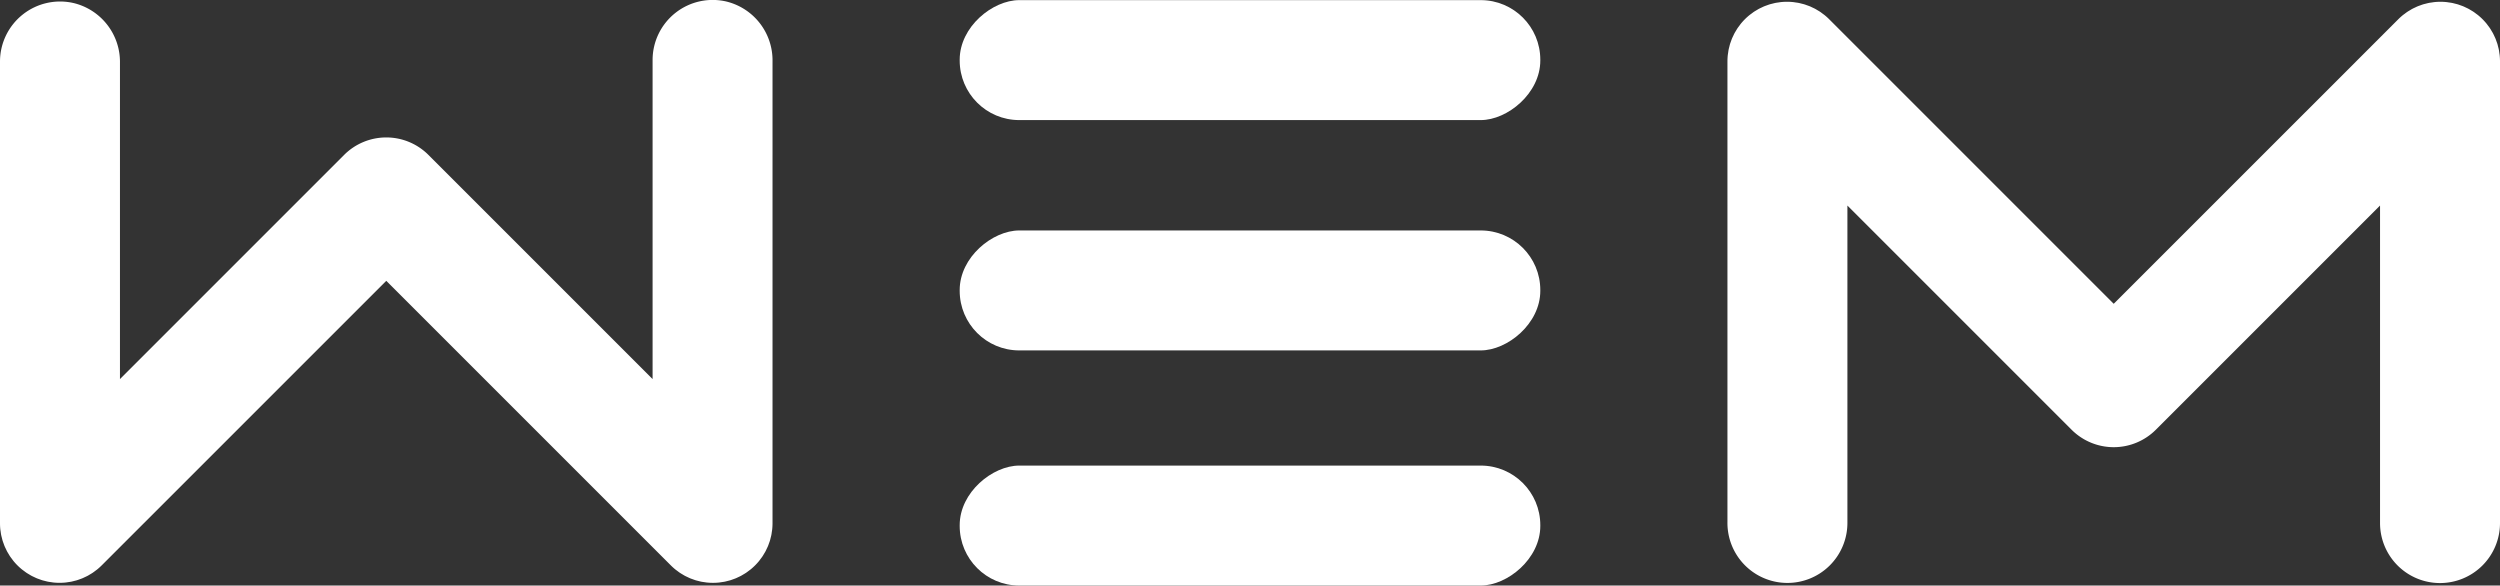 <svg id="wem-white" xmlns="http://www.w3.org/2000/svg" width="183.797mm" height="43.048mm" viewBox="0 0 521 122.026"><rect x="0" y="0" width="521" height="122.026" fill="#333333" stroke="none"/><defs><style>.cls-1{fill:#fff;}</style></defs><path class="cls-1" d="M151.497.348A12.52,12.52,0,0,0,136,12.5V78.999L89.268,32.267a12.417,12.417,0,0,0-17.536,0L25,78.999V13.074a12.618,12.618,0,0,0-9.504-12.4A12.52,12.52,0,0,0,0,12.826V109.05l.002.028q.001.6.06,1.197c.018.185.053.364.079.546.031.218.057.437.1.654.041.209.099.411.15.615.047.188.088.377.144.563.061.202.137.397.208.594.066.184.127.37.202.552.077.186.167.364.253.544.088.186.171.374.268.556.093.173.198.338.299.506.107.179.209.361.326.536.124.186.263.361.396.539.109.145.21.295.326.436.26.317.533.621.823.91h0l.015.013q.428.426.896.809c.143.118.294.22.442.33.177.132.35.269.534.392.177.118.361.221.543.33.166.099.328.203.499.295.185.099.375.183.564.272.178.084.354.173.537.249s.372.138.558.204c.195.07.388.145.588.206.188.057.38.099.57.147.202.051.402.107.608.148.22.044.442.07.664.101.179.026.355.06.537.078a12.503,12.503,0,0,0,2.451,0c.181-.018.358-.052.537-.078.222-.032.444-.058.664-.101.206-.041.406-.098.608-.148.19-.048.382-.09.57-.147.2-.06.392-.135.588-.206.187-.067.374-.128.558-.204s.359-.165.537-.249c.189-.089.379-.173.564-.272.171-.091.333-.195.498-.294.182-.109.367-.212.544-.331.183-.122.355-.259.531-.39.148-.111.3-.214.444-.332q.467-.383.895-.809l.015-.013L80.5,58.524l59.305,59.306.015.013q.427.426.895.809c.144.118.296.221.444.332.176.132.348.268.531.39.178.119.362.222.544.331.166.099.327.203.498.294.185.099.375.183.563.272.179.084.354.173.537.249s.372.138.558.204c.196.07.388.145.588.206.188.057.38.099.57.147.202.051.402.107.608.148.22.044.443.07.664.101.179.026.355.06.537.078a12.503,12.503,0,0,0,2.451,0c.182-.018.358-.052.537-.078.222-.032.444-.058.663-.101.206-.041.406-.098.609-.149.19-.048.381-.089.569-.146.2-.06.392-.135.588-.206.187-.067.374-.128.558-.204s.359-.165.537-.249c.188-.089.379-.173.563-.272.171-.091.333-.196.499-.295.182-.108.366-.211.543-.33.184-.123.357-.26.533-.392.147-.11.298-.212.442-.33q.467-.383.895-.809l.015-.013h0c.289-.289.563-.594.823-.91.116-.141.217-.291.326-.436.134-.178.272-.353.396-.539.117-.175.219-.357.326-.536.101-.168.206-.333.299-.506.098-.182.18-.37.268-.556.086-.181.176-.359.253-.544.075-.182.136-.368.202-.552.071-.197.147-.392.208-.594.056-.186.097-.375.144-.563.052-.205.109-.407.15-.615.043-.217.068-.436.1-.654.026-.182.061-.362.079-.546.04-.407.062-.815.062-1.224V12.748A12.619,12.619,0,0,0,151.497.348Z"/><rect class="cls-1" x="248" y="-47.974" width="25" height="121" rx="12.416" transform="translate(247.974 273.026) rotate(-90)"/><rect class="cls-1" x="248" y="0.026" width="25" height="121" rx="12.416" transform="translate(199.974 321.026) rotate(-90)"/><rect class="cls-1" x="248" y="49.026" width="25" height="121" rx="12.416" transform="translate(150.974 370.026) rotate(-90)"/><path class="cls-1" d="M520.938,11.559c-.018-.182-.052-.358-.078-.538-.031-.222-.058-.444-.101-.663-.041-.206-.098-.406-.148-.609-.048-.19-.09-.381-.146-.569-.061-.2-.136-.393-.206-.588-.067-.187-.128-.374-.204-.558s-.165-.359-.249-.537c-.089-.189-.173-.379-.272-.564-.091-.171-.196-.333-.295-.499-.109-.182-.212-.366-.33-.543-.123-.184-.26-.357-.392-.533-.111-.147-.213-.298-.33-.442a12.497,12.497,0,0,0-1.733-1.733c-.141-.116-.291-.217-.436-.326-.179-.134-.354-.272-.539-.396-.175-.117-.357-.219-.536-.326-.169-.101-.333-.206-.506-.299-.183-.098-.37-.18-.556-.268-.181-.086-.359-.176-.545-.253-.181-.075-.367-.136-.551-.202-.198-.071-.393-.147-.595-.208-.185-.056-.374-.097-.562-.144-.205-.052-.407-.109-.616-.15-.217-.043-.435-.068-.653-.1-.183-.026-.362-.061-.547-.079-.407-.04-.816-.062-1.225-.062h-.001c-.408,0-.817.022-1.224.062-.185.018-.364.053-.547.079-.218.031-.437.057-.654.1-.209.041-.411.099-.615.15-.188.047-.377.088-.563.145-.202.061-.397.137-.594.208-.184.066-.37.127-.552.202-.186.077-.364.167-.545.253-.186.088-.374.17-.556.268-.173.093-.338.198-.506.299-.179.107-.361.209-.536.326-.186.124-.361.263-.539.396-.145.109-.295.21-.436.326-.316.26-.621.534-.91.823L440.5,63.311,381.195,4.006q-.434-.434-.91-.823c-.142-.117-.293-.218-.439-.328-.178-.133-.352-.271-.537-.395-.176-.117-.358-.219-.538-.327-.168-.1-.332-.206-.504-.298-.183-.098-.372-.181-.559-.269-.18-.085-.358-.175-.542-.252-.182-.075-.368-.136-.553-.202-.197-.071-.392-.146-.593-.207-.186-.056-.375-.097-.563-.145-.205-.052-.407-.109-.615-.15-.217-.043-.435-.068-.654-.1-.182-.026-.362-.061-.547-.079a12.5,12.5,0,0,0-2.45,0c-.185.018-.364.053-.547.079-.219.031-.437.057-.654.1-.208.041-.41.099-.615.15-.188.047-.377.088-.564.145-.201.061-.396.137-.593.207-.185.066-.371.127-.553.202-.185.077-.362.167-.543.252-.187.088-.375.171-.559.269-.172.092-.336.197-.503.297-.181.108-.363.21-.539.328-.184.123-.357.26-.534.393-.147.11-.298.212-.441.33a12.493,12.493,0,0,0-1.733,1.733c-.118.143-.22.294-.33.442-.132.177-.269.35-.392.533-.118.177-.221.361-.33.543-.099.166-.203.328-.295.499-.099.185-.182.375-.271.564-.084.179-.174.354-.25.537s-.138.372-.204.558c-.07.195-.145.388-.206.588-.057.188-.099.379-.146.569-.051.203-.108.403-.148.609-.044.22-.07.442-.101.663-.026.179-.06.356-.078.538-.04.407-.062.817-.062,1.226V108.76a12.501,12.501,0,1,0,25,.248V42.836l46.732,46.732a12.417,12.417,0,0,0,17.536,0L496,42.836v66.173a12.5,12.5,0,0,0,12.5,12.5h0a12.5,12.5,0,0,0,12.5-12.5V12.786C521,12.377,520.978,11.967,520.938,11.559Z"/></svg>